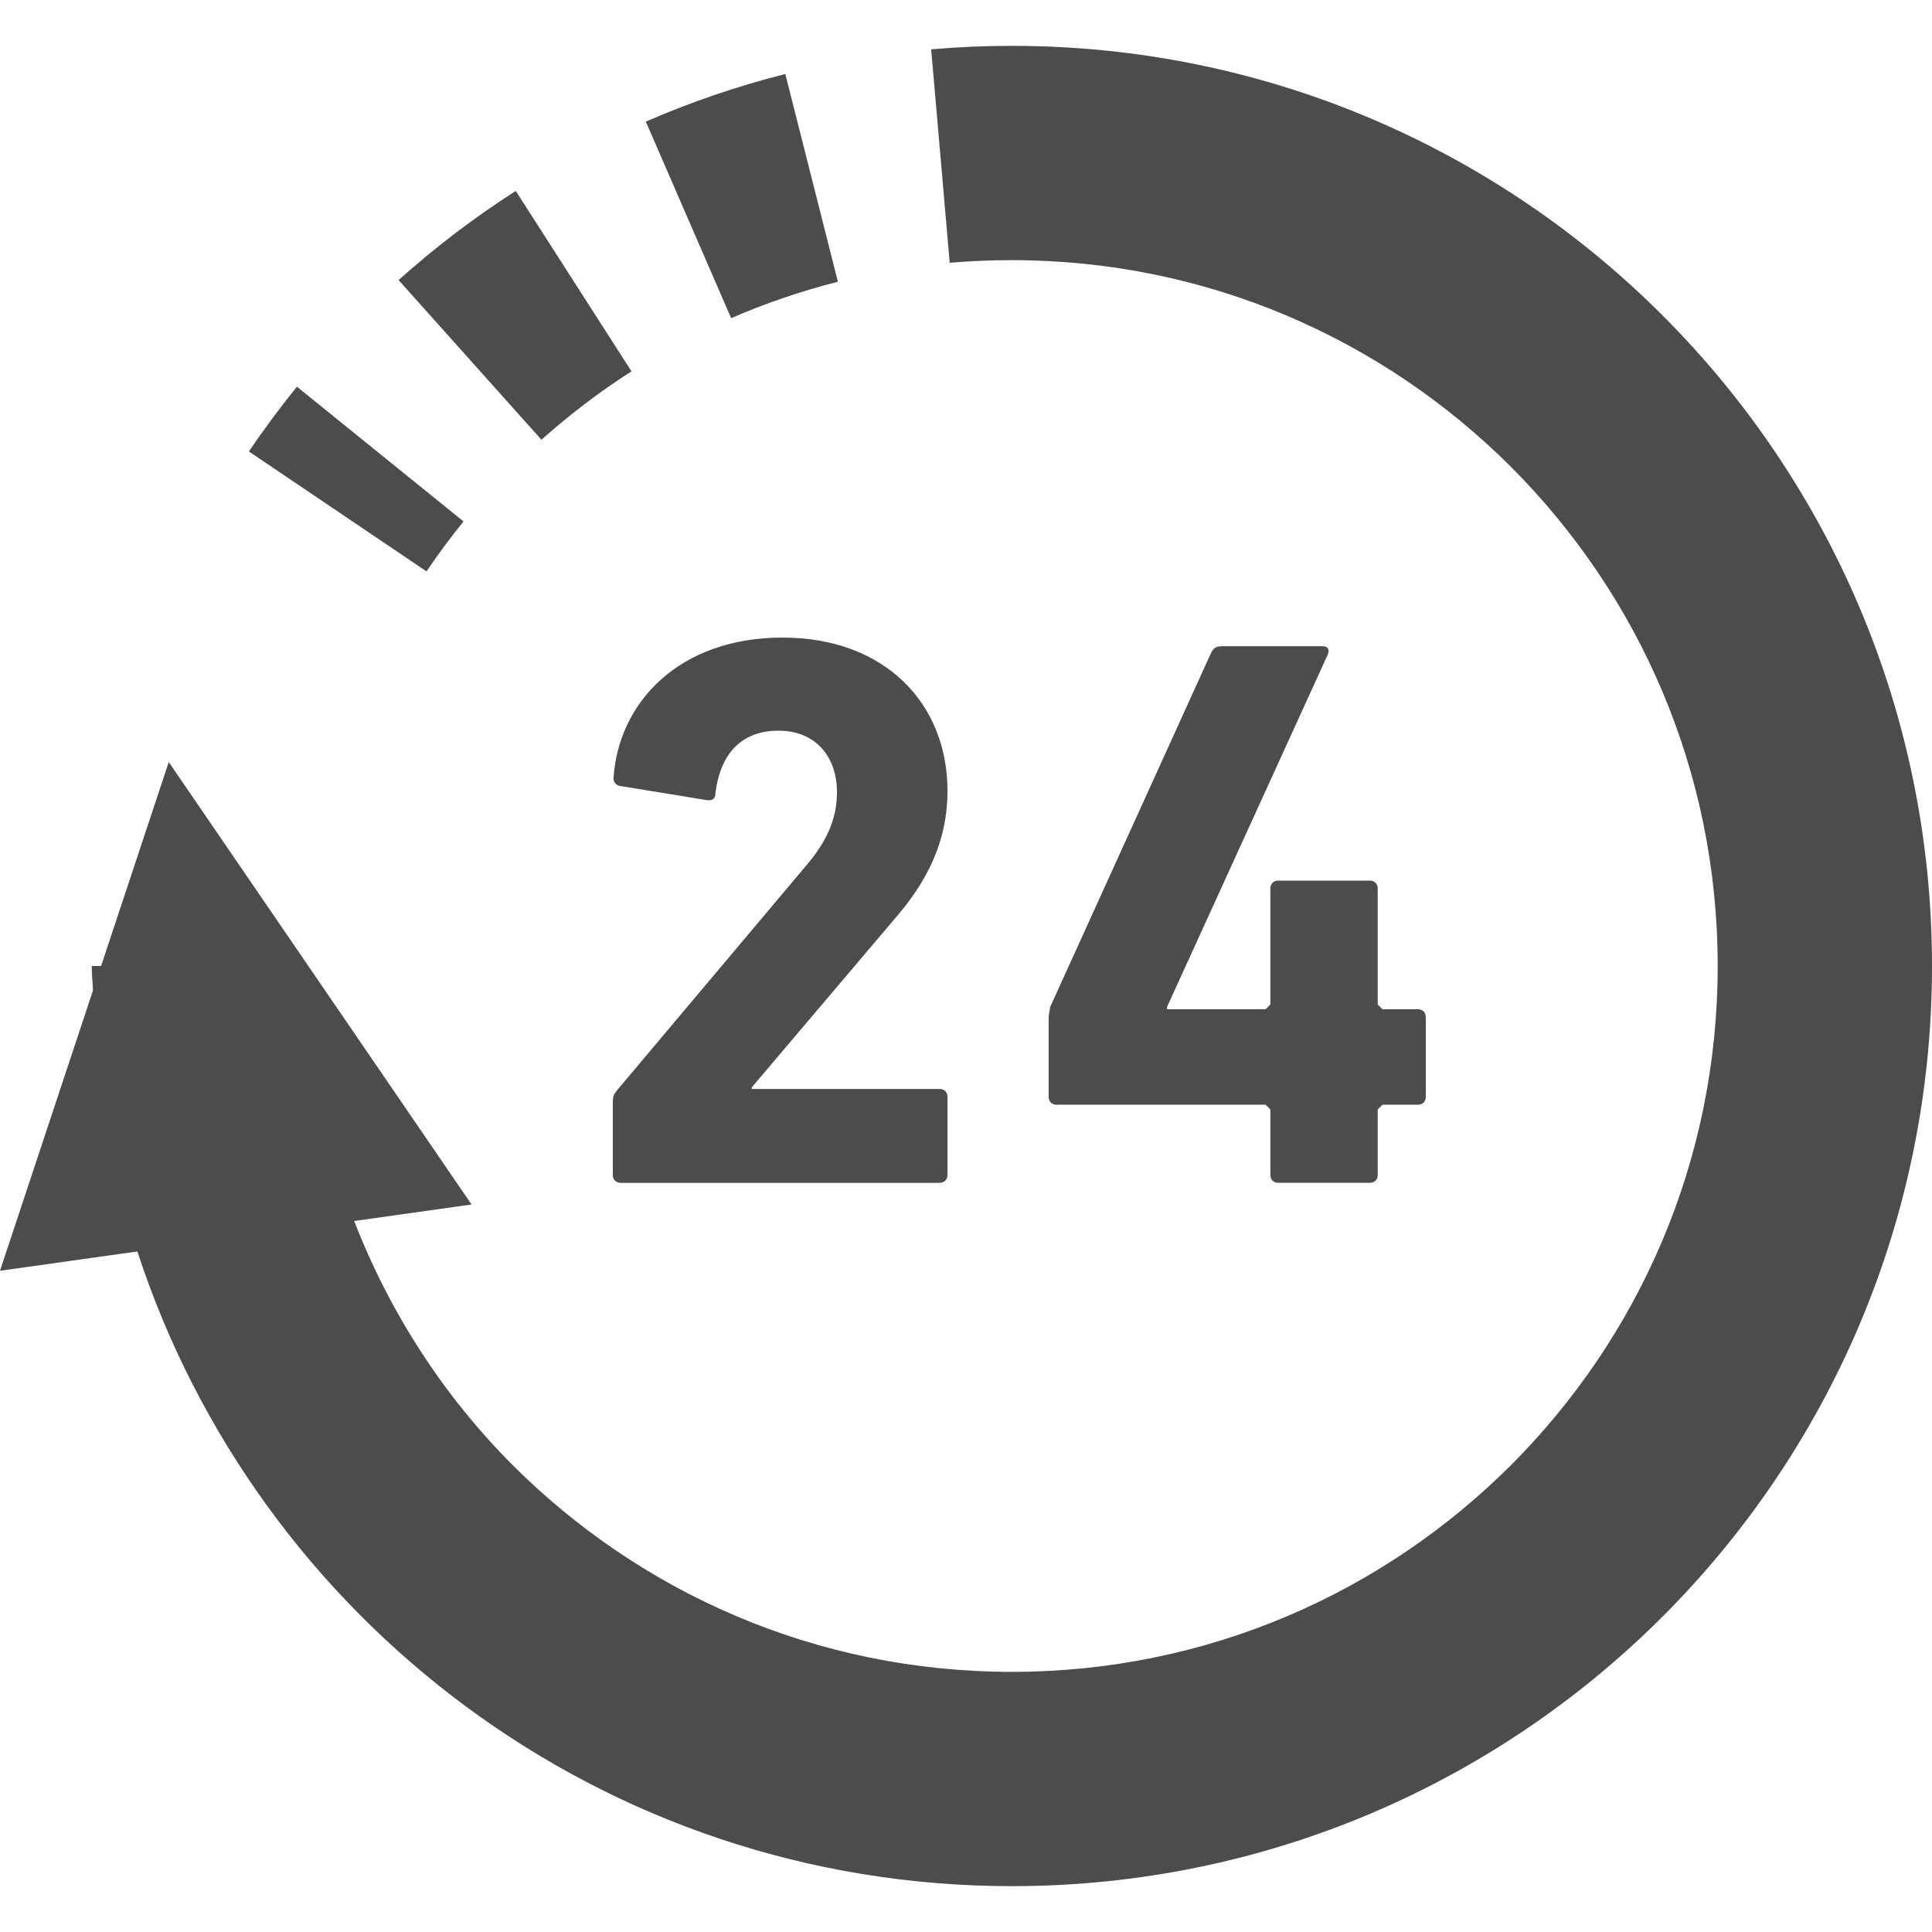 <?xml version="1.0" encoding="UTF-8"?>
<svg id="_x32_" xmlns="http://www.w3.org/2000/svg" version="1.1" viewBox="0 0 512 512">
  <!-- Generator: Adobe Illustrator 29.5.1, SVG Export Plug-In . SVG Version: 2.1.0 Build 141)  -->
  <defs>
    <style>
      .st0 {
        fill: #4c4c4c;
      }
    </style>
  </defs>
  <path class="st0" d="M268.145,12.149c-7.171,0-14.309.308-21.374.926l4.913,56.562h.008c5.4-.463,10.882-.698,16.453-.698,51.754.017,98.328,20.887,132.282,54.784,33.897,33.954,54.776,80.535,54.784,132.282-.008,51.747-20.887,98.329-54.784,132.274-33.954,33.897-80.527,54.767-132.282,54.784-51.747-.017-98.328-20.887-132.273-54.784-18.24-18.264-32.533-40.28-42.01-64.7l31.103-4.378-80.243-117.25-17.93,54.053h-2.486c0,2.193.26,4.321.325,6.505L0,336.766l36.406-5.116c31.859,97.614,123.487,168.184,231.739,168.201,134.694-.016,243.847-109.162,243.855-243.847-.008-134.693-109.161-243.847-243.855-243.855Z"/>
  <path class="st0" d="M113.036,151.423c3.052-4.532,6.334-8.941,9.794-13.237l-44.146-35.708c-4.466,5.522-8.713,11.231-12.718,17.168l47.053,31.777h.017Z"/>
  <path class="st0" d="M193.757,84.312c9.079-3.939,18.54-7.172,28.293-9.648l-13.935-55.06c-12.758,3.232-25.11,7.471-36.967,12.62l22.609,52.08v.008Z"/>
  <path class="st0" d="M167.348,98.409l-30.665-47.808c-10.996,7.041-21.374,14.951-31.055,23.616l37.86,42.318c7.448-6.651,15.414-12.725,23.86-18.126Z"/>
  <path class="st0" d="M236.644,244.034c8.999-10.248,14.447-20.895,14.447-34.49,0-23.022-16.518-40.58-43.699-40.58-27.408,0-43.309,17.144-44.77,36.804-.22,1.259.43,2.307,1.68,2.518l22.99,3.751c1.479.211,2.299-.414,2.299-1.672,1.25-10.874,7.13-16.73,16.737-16.73,9.834,0,15.478,6.911,15.478,16.315,0,7.31-2.931,13.375-8.356,19.67l-49.985,59.38c-.844,1.048-1.064,1.665-1.064,2.924v19.449c0,1.259.844,2.087,2.095,2.087h84.499c1.251,0,2.095-.828,2.095-2.087v-20.708c0-1.242-.844-2.079-2.095-2.079h-49.774v-.422l37.423-44.13Z"/>
  <path class="st0" d="M351.92,173.358c.422-1.259,0-2.104-1.446-2.104h-26.58c-1.454,0-2.29.422-2.907,1.681l-42.668,93.894-.414,2.517v21.318c0,1.259.836,2.096,2.096,2.096h55.409l1.251,1.258v17.354c0,1.259.844,2.087,2.103,2.087h24.249c1.259,0,2.096-.828,2.096-2.087v-17.354l1.258-1.258h9.413c1.234,0,2.071-.837,2.071-2.096v-21.106c0-1.258-.837-2.103-2.071-2.103h-9.413l-1.258-1.259v-30.729c0-1.251-.837-2.095-2.096-2.095h-24.249c-1.259,0-2.103.844-2.103,2.095v30.729l-1.251,1.259h-26.125v-.625l42.635-93.472Z"/>
</svg>